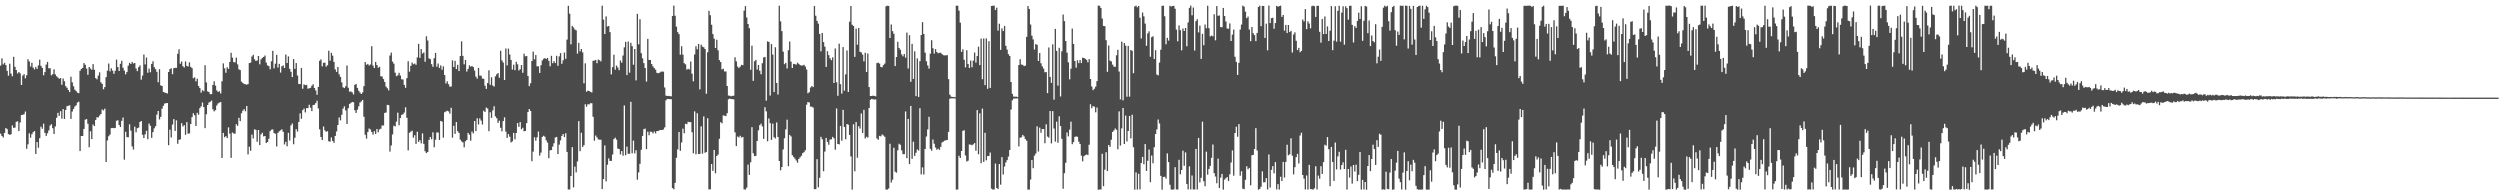 <?xml version="1.0" encoding="UTF-8"?>
<svg xmlns="http://www.w3.org/2000/svg" width="1920" height="150">
  <path d="M0 50.325h1v52.313H0zM1 44.807h1v59.620H1zM2 49.421h1v56.207H2zM3 48.164h1v53.944H3zM4 49.966h1v48.335H4zM5 54.355h1v44.813H5zM6 58.114h1v44.857H6zM7 48.958h1v54.624H7zM8 56.533h1v46.578H8zM9 58.583h1v37.732H9zM10 43.634h1v54.544H10zM11 51.301h1v46.683H11zM12 53.793h1v39.785H12zM13 56.491h1v36.651H13zM14 55.275h1v45.367H14zM15 56.297h1v37.813H15zM16 65.285h1v23.102H16zM17 58.067h1v30.112H17zM18 56.958h1v30.743H18zM19 60.143h1v25.513H19zM20 57.806h1v56.447H20zM21 45.468h1v65.360H21zM22 47.228h1v55.189H22zM23 51.100h1v54.627H23zM24 48.230h1v54.820H24zM25 51.946h1v49.565H25zM26 53.333h1v47.336H26zM27 51.412h1v66.815H27zM28 52.922h1v56.159H28zM29 50.180h1v63.302H29zM30 45.844h1v60.285H30zM31 50.562h1v46.728H31zM32 52.197h1v46.686H32zM33 57.850h1v37.110H33zM34 55.358h1v46.700H34zM35 49.603h1v54.819H35zM36 47.549h1v54.802H36zM37 52.492h1v47.657H37zM38 52.362h1v44.055H38zM39 57.865h1v37.589H39zM40 56.965h1v41.495H40zM41 53.315h1v49.608H41zM42 57.149h1v39.917H42zM43 58.591h1v31.881H43zM44 59.570h1v27.106H44zM45 60.488h1v28.488H45zM46 59.954h1v25.466H46zM47 65.068h1v26.006H47zM48 60.317h1v23.467H48zM49 62.423h1v28.969H49zM50 66.162h1v18.265H50zM51 67.417h1v14.081H51zM52 69.117h1v12.136H52zM53 70.703h1v10.136H53zM54 58.918h1v32.410H54zM55 63.245h1v22.403H55zM56 66.253h1v17.410H56zM57 68.883h1v12.879H57zM58 69.963h1v10.907H58zM59 71.161h1v7.561H59zM60 71.582h1v6.513H60zM61 54.386h1v61.633H61zM62 52.867h1v51.573H62zM63 52.107h1v52.294H63zM64 48.430h1v50.609H64zM65 49.744h1v42.160H65zM66 52.614h1v38.849H66zM67 57.423h1v37.597H67zM68 51.410h1v61.665H68zM69 52.642h1v48.182H69zM70 53.628h1v53.192H70zM71 49.276h1v46.375H71zM72 53.554h1v43.292H72zM73 60.006h1v32.123H73zM74 60.917h1v29.121H74zM75 58.048h1v32.138H75zM76 55.552h1v33.167H76zM77 63.194h1v24.342H77zM78 64.386h1v19.756H78zM79 68.580h1v16.277H79zM80 66.859h1v16.621H80zM81 59.240h1v65.182H81zM82 54.265h1v53.624H82zM83 48.805h1v55.826H83zM84 54.760h1v48.546H84zM85 52.464h1v45.959H85zM86 54.236h1v44.009H86zM87 56.686h1v41.758H87zM88 54.302h1v43.958H88zM89 45.757h1v47.027H89zM90 51.521h1v40.772H90zM91 54.525h1v41.466H91zM92 49.014h1v48.557H92zM93 46.631h1v46.207H93zM94 52.030h1v38.223H94zM95 54.235h1v68.382H95zM96 57.066h1v44.147H96zM97 55.273h1v50.070H97zM98 50.374h1v55.030H98zM99 48.243h1v47.239H99zM100 49.132h1v51.187H100zM101 47.577h1v64.872H101zM102 48.783h1v66.084H102zM103 48.409h1v48.875H103zM104 52.578h1v49.074H104zM105 54.613h1v43.848H105zM106 51.621h1v46.353H106zM107 50.235h1v43.467H107zM108 61.178h1v31.769H108zM109 58.040h1v45.481H109zM110 41.866h1v64.144H110zM111 49.470h1v53.710H111zM112 44.210h1v56.260H112zM113 55.861h1v51.087H113zM114 52.688h1v42.202H114zM115 55.505h1v41.114H115zM116 49.125h1v56.777H116zM117 47.066h1v54.390H117zM118 51.584h1v46.950H118zM119 53.105h1v43.832H119zM120 55.150h1v32.858H120zM121 63.193h1v22.068H121zM122 53.160h1v38.569H122zM123 65.512h1v24.253H123zM124 66.056h1v17.406H124zM125 70.592h1v10.681H125zM126 71.092h1v8.398H126zM127 71.394h1v7.841H127zM128 71.850h1v7.260H128zM129 55.274h1v56.217H129zM130 53.103h1v46.499H130zM131 52.488h1v53.156H131zM132 56.981h1v38.661H132zM133 52.386h1v39.088H133zM134 52.068h1v48.493H134zM135 52.128h1v40.303H135zM136 41.281h1v69.172H136zM137 37.827h1v69.599H137zM138 48.935h1v57.998H138zM139 47.265h1v47.334H139zM140 50.898h1v46.249H140zM141 51.796h1v44.371H141zM142 47.205h1v56.304H142zM143 50.600h1v43.173H143zM144 51.121h1v51.540H144zM145 47.910h1v54.564H145zM146 51.376h1v43.863H146zM147 52.357h1v37.621H147zM148 60.043h1v26.968H148zM149 59.415h1v29.107H149zM150 62.521h1v34.239H150zM151 60.436h1v26.219H151zM152 66.041h1v22.059H152zM153 67.654h1v15.439H153zM154 71.159h1v10.483H154zM155 69.249h1v9.496H155zM156 70.063h1v12.148H156zM157 50.097h1v48.322H157zM158 63.305h1v24.468H158zM159 70.182h1v10.481H159zM160 70.692h1v8.054H160zM161 72.330h1v5.778H161zM162 72.231h1v5.025H162zM163 65.228h1v18.699H163zM164 62.415h1v23.122H164zM165 65.735h1v18.875H165zM166 69.401h1v11.584H166zM167 70.622h1v8.856H167zM168 70.051h1v8.758H168zM169 71.791h1v6.542H169zM170 62.409h1v58.926H170zM171 48.701h1v53.322H171zM172 52.443h1v52.999H172zM173 55.844h1v48.701H173zM174 51.593h1v54.378H174zM175 52.959h1v44.904H175zM176 47.579h1v55.100H176zM177 40.559h1v80.658H177zM178 44.293h1v57.436H178zM179 47.645h1v54.906H179zM180 47.955h1v54.720H180zM181 44.229h1v51.182H181zM182 49.472h1v47.142H182zM183 53.236h1v37.281H183zM184 53.867h1v39.168H184zM185 62.649h1v24.327H185zM186 63.694h1v21.361H186zM187 64.468h1v19.370H187zM188 64.736h1v20.749H188zM189 65.015h1v16.405H189zM190 64.628h1v53.945H190zM191 48.439h1v64.226H191zM192 48.131h1v67.620H192zM193 43.393h1v59.957H193zM194 42.110h1v64.169H194zM195 45.518h1v53.810H195zM196 46.802h1v52.917H196zM197 46.420h1v62.458H197zM198 43.016h1v56.833H198zM199 49.417h1v62.008H199zM200 45.584h1v57.652H200zM201 44.398h1v57.517H201zM202 43.710h1v61.048H202zM203 42.671h1v61.781H203zM204 48.086h1v61.743H204zM205 50.213h1v58.847H205zM206 50.792h1v55.764H206zM207 53.269h1v47.454H207zM208 47.071h1v52.514H208zM209 39.001h1v60.366H209zM210 52.500h1v49.688H210zM211 48.885h1v53.828H211zM212 42.156h1v70.352H212zM213 51.881h1v50.135H213zM214 49.025h1v51.793H214zM215 55.760h1v44.323H215zM216 50.902h1v48.439H216zM217 50.226h1v51.029H217zM218 52.241h1v58.719H218zM219 41.874h1v67.030H219zM220 48.396h1v63.923H220zM221 43.339h1v58.680H221zM222 52.895h1v55.011H222zM223 55.168h1v41.129H223zM224 59.181h1v35.649H224zM225 45.349h1v65.455H225zM226 52.908h1v52.905H226zM227 48.458h1v50.787H227zM228 58.023h1v43.072H228zM229 64.483h1v29.163H229zM230 64.598h1v22.494H230zM231 52.149h1v39.068H231zM232 68.141h1v16.500H232zM233 64.805h1v18.581H233zM234 65.406h1v20.927H234zM235 65.157h1v17.938H235zM236 68.096h1v14.902H236zM237 67.812h1v12.617H237zM238 67.462h1v15.251H238zM239 65.837h1v19.522H239zM240 64.701h1v16.010H240zM241 67.601h1v12.842H241zM242 69.478h1v9.704H242zM243 72.757h1v4.586H243zM244 66.704h1v16.581H244zM245 46.673h1v52.643H245zM246 45.631h1v59.606H246zM247 50.942h1v56.626H247zM248 48.180h1v48.982H248zM249 48.141h1v52.000H249zM250 51.188h1v50.010H250zM251 50.092h1v50.692H251zM252 38.968h1v69.520H252zM253 46.598h1v62.251H253zM254 40.529h1v65.033H254zM255 42.754h1v65.480H255zM256 47.569h1v62.115H256zM257 53.302h1v51.076H257zM258 55.217h1v45.757H258zM259 51.481h1v44.509H259zM260 57.103h1v33.105H260zM261 59.065h1v33.379H261zM262 63.261h1v24.886H262zM263 67.048h1v16.378H263zM264 67.635h1v14.051H264zM265 66.229h1v18.612H265zM266 50.294h1v44.937H266zM267 67.377h1v15.724H267zM268 70.400h1v9.426H268zM269 70.220h1v8.846H269zM270 70.937h1v7.361H270zM271 72.525h1v6.052H271zM272 65.161h1v19.520H272zM273 64.460h1v22.273H273zM274 67.519h1v16.726H274zM275 69.713h1v11.952H275zM276 71.136h1v7.564H276zM277 72.175h1v5.686H277zM278 71.030h1v5.707H278zM279 66.167h1v23.485H279zM280 47.649h1v55.873H280zM281 49.779h1v56.665H281zM282 49.114h1v52.296H282zM283 50.325h1v48.371H283zM284 49.504h1v49.974H284zM285 35.477h1v65.908H285zM286 50.334h1v53.021H286zM287 52.225h1v48.561H287zM288 47.576h1v55.307H288zM289 49.938h1v49.128H289zM290 52.038h1v49.530H290zM291 51.327h1v48.093H291zM292 58.549h1v40.246H292zM293 58.768h1v37.569H293zM294 60.719h1v35.649H294zM295 62.906h1v23.812H295zM296 66.498h1v19.878H296zM297 67.791h1v12.735H297zM298 69.408h1v11.343H298zM299 42.652h1v73.756H299zM300 40.415h1v71.321H300zM301 47.328h1v55.937H301zM302 48.913h1v47.649H302zM303 55.834h1v41.220H303zM304 58.535h1v34.860H304zM305 57.842h1v28.677H305zM306 55.886h1v40.314H306zM307 58.025h1v32.673H307zM308 60.890h1v27.366H308zM309 61.094h1v26.617H309zM310 65.216h1v21.207H310zM311 67.453h1v15.003H311zM312 60.020h1v30.462H312zM313 46.993h1v68.519H313zM314 55.023h1v46.947H314zM315 50.624h1v50.453H315zM316 48.023h1v52.373H316zM317 49.343h1v56.458H317zM318 48.798h1v55.073H318zM319 49.749h1v60.757H319zM320 44.094h1v57.091H320zM321 33.692h1v75.281H321zM322 44.434h1v63.173H322zM323 37.674h1v72.426H323zM324 41.136h1v61.295H324zM325 40.252h1v70.250H325zM326 47.413h1v68.776H326zM327 27.864h1v89.724H327zM328 31.114h1v85.644H328zM329 44.874h1v62.566H329zM330 45.468h1v59.745H330zM331 49.257h1v57.682H331zM332 51.312h1v50.295H332zM333 44.704h1v68.399H333zM334 40.635h1v66.695H334zM335 51.215h1v50.527H335zM336 48.782h1v53.009H336zM337 52.152h1v55.358H337zM338 50.218h1v42.684H338zM339 53.573h1v39.841H339zM340 50.948h1v54.795H340zM341 57.615h1v28.613H341zM342 64.110h1v21.447H342zM343 62.458h1v22.600H343zM344 64.643h1v20.909H344zM345 66.538h1v20.752H345zM346 66.445h1v16.366H346zM347 46.350h1v59.371H347zM348 51.479h1v45.154H348zM349 46.763h1v56.044H349zM350 53.019h1v40.739H350zM351 49.746h1v50.994H351zM352 54.588h1v47.521H352zM353 43.047h1v64.178H353zM354 31.764h1v76.854H354zM355 42.899h1v66.487H355zM356 49.396h1v63.760H356zM357 46.005h1v62.545H357zM358 55.009h1v52.497H358zM359 52.959h1v49.142H359zM360 50.182h1v53.253H360zM361 51.225h1v56.879H361zM362 50.699h1v50.314H362zM363 51.493h1v50.948H363zM364 54.143h1v38.779H364zM365 58.855h1v41.797H365zM366 60.387h1v30.431H366zM367 52.192h1v43.390H367zM368 57.991h1v32.936H368zM369 58.149h1v34.489H369zM370 60.298h1v35.332H370zM371 60.544h1v24.479H371zM372 65.779h1v20.260H372zM373 68.245h1v14.403H373zM374 63.793h1v19.581H374zM375 54.019h1v46.759H375zM376 65.151h1v21.073H376zM377 59.333h1v31.213H377zM378 65.694h1v19.094H378zM379 66.447h1v15.177H379zM380 58.618h1v30.704H380zM381 57.015h1v33.805H381zM382 56.137h1v38.248H382zM383 59.685h1v32.967H383zM384 38.939h1v59.208H384zM385 46.382h1v54.541H385zM386 48.034h1v45.007H386zM387 61.423h1v28.710H387zM388 37.232h1v63.814H388zM389 50.218h1v55.700H389zM390 37.311h1v65.646H390zM391 41.866h1v63.150H391zM392 46.023h1v63.390H392zM393 53.475h1v55.046H393zM394 49.662h1v52.355H394zM395 53.851h1v53.155H395zM396 47.484h1v54.638H396zM397 49.387h1v45.149H397zM398 54.109h1v43.335H398zM399 53.177h1v40.560H399zM400 49.908h1v49.385H400zM401 55.931h1v42.238H401zM402 41.238h1v59.617H402zM403 43.252h1v57.306H403zM404 42.969h1v51.573H404zM405 58.361h1v27.655H405zM406 66.142h1v17.594H406zM407 63.962h1v21.247H407zM408 46.851h1v76.942H408zM409 39.690h1v76.730H409zM410 45.546h1v59.884H410zM411 42.316h1v65.770H411zM412 50.951h1v54.503H412zM413 50.941h1v50.058H413zM414 56.034h1v63.487H414zM415 50.063h1v67.139H415zM416 46.439h1v58.703H416zM417 45.173h1v59.071H417zM418 44.613h1v60.406H418zM419 45.354h1v62.355H419zM420 44.465h1v65.037H420zM421 46.730h1v74.777H421zM422 50.946h1v64.561H422zM423 42.869h1v72.333H423zM424 48.541h1v64.053H424zM425 46.932h1v63.097H425zM426 48.412h1v57.179H426zM427 42.867h1v62.290H427zM428 50.529h1v67.789H428zM429 43.315h1v67.795H429zM430 40.822h1v67.017H430zM431 48.989h1v55.412H431zM432 46.351h1v56.555H432zM433 40.354h1v64.898H433zM434 45.155h1v57.210H434zM435 30.421h1v86.262H435zM436 4.475h1v141.041H436zM437 10.475h1v135.088H437zM438 34.024h1v101.157H438zM439 19.920h1v93.072H439zM440 21.081h1v122.848H440zM441 22.644h1v105.311H441zM442 23.308h1v109.088H442zM443 41.210h1v82.811H443zM444 32.919h1v60.115H444zM445 39.446h1v76.653H445zM446 37.637h1v64.308H446zM447 40.220h1v72.745H447zM448 63.984h1v47.456H448zM449 48.662h1v31.421H449zM450 70.403h1v11.593H450zM451 69.606h1v10.451H451zM452 69.874h1v10.321H452zM453 70.497h1v8.748H453zM454 71.035h1v8.295H454zM455 46.684h1v43.028H455zM456 46.512h1v61.570H456zM457 46.035h1v58.042H457zM458 48.514h1v57.032H458zM459 45.772h1v61.285H459zM460 46.267h1v61.073H460zM461 47.165h1v60.148H461zM462 4.332h1v140.874H462zM463 15.037h1v122.463H463zM464 26.125h1v85.544H464zM465 12.594h1v126.667H465zM466 20.365h1v106.149H466zM467 19.912h1v101.725H467zM468 24.662h1v98.959H468zM469 57.144h1v66.415H469zM470 51.558h1v67.122H470zM471 42.038h1v64.755H471zM472 53.510h1v52.203H472zM473 50.352h1v56.891H473zM474 51.824h1v62.285H474zM475 53.891h1v60.596H475zM476 46.506h1v72.084H476zM477 48.188h1v67.843H477zM478 42.626h1v76.977H478zM479 36.339h1v44.650H479zM480 32.145h1v87.042H480zM481 57.670h1v54.895H481zM482 31.898h1v86.237H482zM483 55.822h1v62.236H483zM484 32.877h1v45.363H484zM485 35.440h1v82.315H485zM486 49.737h1v58.231H486zM487 37.646h1v80.160H487zM488 61.746h1v53.600H488zM489 10.666h1v127.303H489zM490 34.045h1v98.338H490zM491 14.780h1v111.011H491zM492 40.860h1v74.174H492zM493 44.824h1v59.577H493zM494 48.474h1v50.764H494zM495 52.222h1v46.538H495zM496 62.650h1v51.888H496zM497 29.869h1v71.232H497zM498 46.047h1v57.784H498zM499 46.058h1v55.047H499zM500 49.176h1v52.084H500zM501 51.016h1v51.432H501zM502 52.301h1v48.654H502zM503 53.499h1v48.942H503zM504 55.905h1v44.696H504zM505 56.222h1v44.413H505zM506 55.893h1v44.127H506zM507 55.085h1v44.754H507zM508 54.924h1v44.978H508zM509 55.031h1v44.377H509zM510 67.167h1v30.691H510zM511 73.439h1v3.625H511zM512 73.727h1v2.246H512zM513 73.625h1v2.431H513zM514 73.823h1v2.327H514zM515 73.999h1v2.171H515zM516 12.263h1v132.191H516zM517 4.313h1v141.103H517zM518 12.081h1v128.378H518zM519 20.447h1v100.765H519zM520 24.685h1v90.057H520zM521 26.220h1v75.145H521zM522 41.989h1v73.846H522zM523 35.549h1v73.879H523zM524 41.986h1v56.835H524zM525 48.545h1v53.819H525zM526 49.384h1v45.719H526zM527 53.450h1v41.951H527zM528 52.864h1v40.655H528zM529 53.374h1v40.408H529zM530 47.253h1v46.549H530zM531 56.589h1v44.987H531zM532 62.488h1v55.245H532zM533 41.829h1v43.710H533zM534 35.486h1v83.007H534zM535 37.821h1v49.186H535zM536 33.789h1v84.512H536zM537 68.656h1v49.503H537zM538 34.324h1v62.709H538zM539 35.798h1v82.217H539zM540 36.318h1v53.077H540zM541 37.657h1v79.669H541zM542 71.964h1v44.702H542zM543 40.146h1v50.685H543zM544 8.305h1v137.173H544zM545 11.669h1v133.713H545zM546 18.978h1v107.024H546zM547 26.180h1v105.058H547zM548 29.686h1v85.513H548zM549 36.889h1v96.168H549zM550 30.531h1v89.252H550zM551 38.679h1v80.026H551zM552 46.199h1v60.384H552zM553 47.646h1v46.180H553zM554 53.280h1v41.455H554zM555 52.779h1v35.864H555zM556 54.881h1v33.982H556zM557 54.903h1v34.290H557zM558 66.025h1v20.927H558zM559 73.382h1v2.865H559zM560 73.534h1v2.184H560zM561 73.997h1v2.026H561zM562 73.626h1v2.584H562zM563 73.505h1v2.803H563zM564 43.961h1v57.651H564zM565 47.130h1v65.110H565zM566 51.121h1v53.738H566zM567 52.259h1v53.307H567zM568 51.162h1v53.084H568zM569 49.748h1v55.901H569zM570 50.056h1v55.126H570zM571 8.181h1v137.151H571zM572 4.658h1v140.944H572zM573 13.403h1v130.693H573zM574 18.426h1v107.977H574zM575 21.660h1v112.648H575zM576 53.532h1v71.123H576zM577 35.094h1v62.612H577zM578 62.103h1v55.593H578zM579 47.041h1v72.850H579zM580 45.973h1v73.744H580zM581 53.379h1v54.889H581zM582 49.932h1v50.141H582zM583 54.322h1v41.838H583zM584 57.046h1v37.916H584zM585 48.560h1v48.495H585zM586 44.146h1v62.481H586zM587 43.735h1v38.608H587zM588 77.286h1v8.200H588zM589 31.719h1v76.827H589zM590 32.210h1v58.757H590zM591 73.387h1v21.256H591zM592 33.834h1v73.560H592zM593 41.929h1v53.019H593zM594 70.712h1v34.670H594zM595 36.301h1v70.055H595zM596 63.709h1v30.346H596zM597 72.581h1v32.629H597zM598 4.422h1v119.250H598zM599 16.417h1v114.389H599zM600 23.909h1v104.333H600zM601 39.685h1v75.113H601zM602 49.305h1v56.893H602zM603 48.258h1v51.117H603zM604 52.589h1v39.303H604zM605 38.603h1v89.021H605zM606 31.886h1v71.725H606zM607 47.299h1v57.466H607zM608 52.215h1v66.940H608zM609 49.051h1v71.440H609zM610 49.233h1v72.556H610zM611 49.669h1v73.566H611zM612 48.119h1v76.881H612zM613 49.033h1v73.007H613zM614 50.024h1v70.829H614zM615 50.328h1v69.286H615zM616 50.252h1v67.352H616zM617 49.760h1v67.119H617zM618 51.104h1v64.283H618zM619 53.359h1v27.020H619zM620 71.631h1v6.721H620zM621 70.808h1v7.940H621zM622 67.199h1v14.649H622zM623 66.053h1v15.902H623zM624 66.924h1v15.720H624zM625 4.593h1v140.734H625zM626 12.100h1v133.144H626zM627 16.096h1v106.164H627zM628 18.170h1v125.691H628zM629 26.052h1v110.562H629zM630 39.413h1v65.649H630zM631 25.299h1v81.680H631zM632 32.374h1v99.100H632zM633 35.852h1v80.569H633zM634 51.397h1v54.521H634zM635 39.395h1v69.626H635zM636 42.321h1v68.858H636zM637 44.805h1v62.418H637zM638 46.247h1v60.738H638zM639 44.013h1v61.121H639zM640 63.750h1v42.499H640zM641 37.205h1v77.771H641zM642 63.203h1v20.097H642zM643 73.587h1v37.014H643zM644 33.527h1v77.388H644zM645 64.676h1v32.018H645zM646 71.909h1v36.140H646zM647 36.148h1v48.208H647zM648 69.643h1v27.912H648zM649 57.144h1v49.786H649zM650 38.753h1v56.492H650zM651 70.587h1v25.230H651zM652 16.664h1v86.958H652zM653 4.638h1v115.473H653zM654 19.007h1v126.627H654zM655 19.980h1v75.497H655zM656 43.678h1v87.896H656zM657 21.951h1v71.818H657zM658 34.315h1v86.848H658zM659 21.499h1v75.481H659zM660 39.789h1v58.943H660zM661 40.314h1v46.814H661zM662 41.991h1v60.124H662zM663 47.152h1v37.162H663zM664 40.502h1v65.826H664zM665 55.223h1v49.764H665zM666 41.070h1v64.587H666zM667 66.850h1v16.135H667zM668 73.785h1v2.855H668zM669 73.704h1v2.226H669zM670 73.441h1v2.817H670zM671 73.670h1v2.755H671zM672 73.976h1v2.352H672zM673 48.476h1v57.833H673zM674 48.081h1v59.302H674zM675 48.854h1v55.479H675zM676 51.428h1v53.299H676zM677 51.662h1v51.596H677zM678 49.971h1v54.049H678zM679 48.838h1v56.213H679zM680 4.830h1v140.801H680zM681 4.383h1v141.189H681zM682 4.549h1v140.251H682zM683 29.183h1v81.262H683zM684 18.778h1v121.401H684zM685 23.887h1v114.173H685zM686 25.894h1v87.558H686zM687 50.729h1v81.130H687zM688 43.752h1v88.852H688zM689 32.100h1v83.347H689zM690 36.832h1v73.580H690zM691 38.253h1v72.934H691zM692 41.774h1v73.680H692zM693 43.285h1v75.110H693zM694 41.499h1v76.916H694zM695 44.264h1v41.338H695zM696 25.041h1v96.439H696zM697 52.639h1v38.724H697zM698 27.038h1v98.996H698zM699 62.819h1v18.522H699zM700 33.678h1v88.290H700zM701 60.599h1v48.218H701zM702 39.412h1v80.358H702zM703 73.831h1v43.488H703zM704 44.855h1v69.955H704zM705 74.437h1v41.178H705zM706 46.985h1v36.097H706zM707 26.869h1v107.091H707zM708 16.995h1v111.546H708zM709 26.130h1v107.906H709zM710 40.395h1v74.031H710zM711 47.067h1v57.811H711zM712 50.294h1v49.090H712zM713 52.667h1v37.018H713zM714 41.198h1v73.153H714zM715 30.888h1v84.820H715zM716 37.048h1v70.115H716zM717 41.174h1v69.189H717zM718 37.711h1v75.592H718zM719 39.911h1v75.107H719zM720 40.981h1v73.204H720zM721 40.528h1v74.536H721zM722 40.514h1v72.257H722zM723 41.579h1v67.821H723zM724 42.401h1v66.329H724zM725 42.534h1v65.474H725zM726 42.485h1v65.220H726zM727 42.338h1v65.156H727zM728 60.751h1v40.514H728zM729 72.699h1v3.122H729zM730 74.248h1v1.284H730zM731 74.456h1v1.044H731zM732 74.453h1v1.086H732zM733 74.691h1v1.000H733zM734 4.365h1v141.240H734zM735 4.425h1v141.113H735zM736 8.167h1v111.478H736zM737 17.419h1v103.926H737zM738 39.846h1v76.105H738zM739 37.900h1v62.613H739zM740 45.899h1v54.115H740zM741 51.751h1v67.662H741zM742 38.531h1v85.551H742zM743 49.136h1v74.249H743zM744 52.164h1v58.773H744zM745 46.510h1v64.607H745zM746 51.647h1v59.949H746zM747 46.617h1v64.252H747zM748 40.357h1v69.519H748zM749 48.097h1v67.663H749zM750 43.068h1v41.449H750zM751 35.824h1v82.657H751zM752 50.005h1v37.066H752zM753 29.633h1v95.710H753zM754 60.832h1v22.576H754zM755 29.526h1v94.851H755zM756 65.401h1v36.601H756zM757 29.466h1v93.691H757zM758 68.194h1v51.662H758zM759 31.644h1v88.117H759zM760 67.541h1v49.580H760zM761 4.618h1v140.282H761zM762 4.416h1v141.220H762zM763 4.348h1v141.161H763zM764 7.706h1v117.906H764zM765 5.909h1v138.407H765zM766 23.488h1v121.694H766zM767 18.240h1v107.780H767zM768 38.340h1v103.486H768zM769 21.830h1v98.824H769zM770 23.855h1v110.188H770zM771 19.941h1v107.978H771zM772 35.157h1v89.635H772zM773 38.132h1v84.852H773zM774 41.640h1v78.638H774zM775 43.008h1v72.209H775zM776 62.999h1v21.133H776zM777 72.097h1v4.979H777zM778 74.155h1v1.626H778zM779 74.282h1v1.326H779zM780 74.180h1v1.432H780zM781 74.552h1v1.030H781zM782 49.993h1v62.453H782zM783 45.468h1v60.317H783zM784 49.575h1v55.864H784zM785 49.811h1v53.745H785zM786 50.787h1v53.972H786zM787 50.384h1v56.452H787zM788 28.293h1v79.802H788zM789 4.671h1v140.936H789zM790 6.879h1v138.759H790zM791 18.840h1v119.100H791zM792 27.401h1v95.503H792zM793 30.275h1v98.900H793zM794 38.015h1v81.536H794zM795 33.833h1v84.068H795zM796 34.435h1v62.612H796zM797 46.800h1v69.555H797zM798 40.757h1v57.255H798zM799 48.599h1v53.341H799zM800 50.975h1v48.132H800zM801 52.696h1v46.409H801zM802 55.524h1v54.479H802zM803 55.322h1v40.179H803zM804 71.539h1v33.326H804zM805 36.433h1v69.301H805zM806 59.082h1v26.190H806zM807 63.633h1v46.482H807zM808 34.035h1v51.310H808zM809 76.538h1v22.193H809zM810 22.160h1v86.576H810zM811 39.076h1v54.340H811zM812 65.718h1v43.894H812zM813 36.722h1v52.616H813zM814 74.069h1v22.713H814zM815 39.420h1v67.186H815zM816 11.165h1v133.804H816zM817 16.248h1v116.784H817zM818 31.518h1v93.499H818zM819 40.473h1v61.242H819zM820 47.851h1v56.899H820zM821 60.939h1v38.650H821zM822 52.751h1v40.691H822zM823 21.945h1v88.788H823zM824 33.727h1v75.416H824zM825 46.865h1v58.238H825zM826 51.953h1v52.808H826zM827 46.268h1v58.807H827zM828 48.489h1v60.318H828zM829 46.078h1v64.497H829zM830 48.426h1v71.110H830zM831 44.286h1v79.599H831zM832 44.562h1v75.412H832zM833 45.157h1v74.028H833zM834 45.963h1v72.686H834zM835 47.859h1v71.213H835zM836 45.361h1v65.782H836zM837 60.691h1v19.402H837zM838 66.442h1v16.728H838zM839 69.205h1v12.302H839zM840 68.162h1v13.812H840zM841 66.514h1v19.759H841zM842 62.302h1v20.278H842zM843 4.317h1v141.396H843zM844 4.449h1v141.080H844zM845 6.083h1v139.486H845zM846 14.194h1v103.904H846zM847 19.940h1v123.037H847zM848 20.077h1v110.220H848zM849 30.882h1v85.997H849zM850 55.123h1v76.244H850zM851 34.935h1v76.400H851zM852 46.607h1v66.197H852zM853 47.141h1v60.170H853zM854 49.631h1v51.717H854zM855 51.133h1v49.089H855zM856 51.343h1v47.301H856zM857 42.453h1v57.242H857zM858 38.256h1v76.376H858zM859 54.921h1v30.621H859zM860 76.355h1v35.409H860zM861 32.026h1v66.594H861zM862 77.048h1v5.870H862zM863 33.035h1v77.544H863zM864 35.077h1v53.712H864zM865 74.274h1v34.390H865zM866 35.271h1v65.319H866zM867 74.260h1v14.826H867zM868 38.392h1v67.853H868zM869 39.061h1v49.038H869zM870 56.195h1v56.867H870zM871 4.961h1v140.685H871zM872 4.360h1v128.032H872zM873 5.619h1v139.956H873zM874 4.588h1v128.902H874zM875 13.591h1v131.846H875zM876 29.555h1v95.689H876zM877 9.622h1v110.853H877zM878 12.529h1v113.640H878zM879 18.148h1v92.499H879zM880 35.173h1v96.108H880zM881 25.626h1v97.831H881zM882 24.054h1v90.765H882zM883 43.589h1v96.305H883zM884 28.582h1v90.846H884zM885 27.844h1v97.528H885zM886 45.278h1v67.770H886zM887 38.547h1v64.374H887zM888 57.291h1v42.080H888zM889 57.861h1v33.936H889zM890 48.068h1v46.733H890zM891 38.219h1v96.856H891zM892 4.515h1v141.138H892zM893 4.365h1v131.585H893zM894 12.512h1v123.231H894zM895 34.006h1v103.137H895zM896 29.006h1v88.791H896zM897 31.162h1v93.297H897zM898 4.471h1v137.407H898zM899 5.009h1v140.575H899zM900 4.585h1v141.059H900zM901 4.512h1v140.937H901zM902 6.721h1v121.672H902zM903 22.756h1v122.688H903zM904 31.761h1v113.836H904zM905 19.562h1v103.186H905zM906 23.168h1v110.740H906zM907 38.648h1v91.909H907zM908 21.887h1v93.845H908zM909 23.828h1v103.499H909zM910 21.506h1v95.539H910zM911 35.551h1v105.733H911zM912 17.278h1v128.208H912zM913 6.019h1v121.800H913zM914 4.295h1v141.238H914zM915 11.766h1v123.013H915zM916 5.777h1v139.716H916zM917 38.817h1v106.670H917zM918 16.225h1v98.162H918zM919 14.735h1v130.818H919zM920 24.882h1v81.054H920zM921 19.666h1v120.438H921zM922 45.274h1v91.270H922zM923 25.955h1v67.498H923zM924 34.728h1v104.463H924zM925 18.825h1v124.232H925zM926 21.711h1v94.748H926zM927 4.405h1v129.751H927zM928 21.643h1v108.089H928zM929 27.960h1v99.425H929zM930 27.300h1v93.954H930zM931 27.918h1v83.104H931zM932 10.941h1v122.019H932zM933 30.957h1v104.642H933zM934 4.634h1v136.108H934zM935 12.117h1v109.677H935zM936 11.902h1v132.509H936zM937 20.785h1v115.592H937zM938 20.954h1v112.603H938zM939 6.079h1v139.604H939zM940 12.311h1v125.627H940zM941 16.485h1v120.391H941zM942 21.857h1v114.110H942zM943 22.114h1v116.926H943zM944 17.968h1v115.850H944zM945 31.469h1v93.370H945zM946 26.573h1v88.908H946zM947 22.728h1v112.192H947zM948 43.572h1v58.557H948zM949 47.496h1v49.814H949zM950 57.537h1v47.496H950zM951 48.243h1v47.077H951zM952 22.684h1v112.277H952zM953 18.894h1v112.631H953zM954 4.347h1v140.548H954zM955 5.105h1v140.181H955zM956 8.966h1v129.126H956zM957 13.956h1v113.746H957zM958 12.729h1v117.295H958zM959 22.670h1v106.238H959zM960 31.650h1v110.647H960zM961 20.749h1v98.479H961zM962 25.533h1v93.463H962zM963 27.005h1v87.433H963zM964 31.590h1v66.827H964zM965 25.299h1v90.295H965zM966 5.323h1v140.329H966zM967 4.328h1v140.749H967zM968 20.064h1v123.343H968zM969 4.497h1v127.138H969zM970 4.596h1v135.441H970zM971 29.127h1v110.803H971zM972 18.185h1v118.604H972zM973 38.674h1v106.826H973zM974 4.327h1v114.283H974zM975 17.707h1v126.304H975zM976 13.914h1v116.536H976zM977 13.625h1v113.960H977zM978 22.057h1v111.067H978zM979 17.702h1v106.808H979zM980 4.508h1v140.971H980zM981 5.176h1v136.255H981zM982 4.716h1v140.836H982zM983 4.378h1v131.340H983zM984 12.991h1v126.045H984zM985 11.518h1v112.795H985zM986 23.556h1v112.763H986zM987 19.161h1v105.195H987zM988 25.412h1v85.761H988zM989 19.204h1v100.081H989zM990 24.646h1v93.816H990zM991 23.656h1v82.600H991zM992 40.362h1v79.176H992zM993 26.543h1v107.376H993zM994 24.848h1v103.545H994zM995 31.336h1v89.362H995zM996 38.463h1v79.691H996zM997 36.749h1v88.814H997zM998 40.127h1v63.940H998zM999 39.088h1v62.839H999zM1000 14.980h1v119.441H1000zM1001 16.454h1v120.705H1001zM1002 7.005h1v138.512H1002zM1003 22.355h1v112.386H1003zM1004 16.342h1v129.230H1004zM1005 18.088h1v108.550H1005zM1006 21.753h1v123.420H1006zM1007 4.751h1v140.580H1007zM1008 4.320h1v141.364H1008zM1009 4.744h1v139.875H1009zM1010 13.021h1v114.672H1010zM1011 4.529h1v141.005H1011zM1012 4.398h1v130.441H1012zM1013 24.413h1v112.800H1013zM1014 32.773h1v94.855H1014zM1015 14.520h1v119.050H1015zM1016 26.208h1v98.247H1016zM1017 12.658h1v98.500H1017zM1018 26.062h1v85.827H1018zM1019 20.263h1v85.002H1019zM1020 31.489h1v83.113H1020zM1021 23.547h1v119.470H1021zM1022 4.669h1v108.196H1022zM1023 38.543h1v85.802H1023zM1024 31.258h1v107.631H1024zM1025 4.827h1v104.659H1025zM1026 31.987h1v98.135H1026zM1027 8.289h1v111.811H1027zM1028 4.458h1v112.104H1028zM1029 31.986h1v98.218H1029zM1030 9.662h1v117.100H1030zM1031 4.822h1v119.842H1031zM1032 34.289h1v95.518H1032zM1033 4.880h1v110.157H1033zM1034 6.232h1v139.379H1034zM1035 15.082h1v114.731H1035zM1036 4.430h1v131.906H1036zM1037 4.419h1v123.501H1037zM1038 19.105h1v121.964H1038zM1039 32.614h1v94.102H1039zM1040 20.074h1v111.663H1040zM1041 21.490h1v104.958H1041zM1042 16.035h1v123.072H1042zM1043 9.742h1v124.501H1043zM1044 14.541h1v102.243H1044zM1045 4.837h1v140.785H1045zM1046 31.333h1v106.826H1046zM1047 15.921h1v129.595H1047zM1048 4.542h1v135.211H1048zM1049 5.066h1v140.650H1049zM1050 25.477h1v102.007H1050zM1051 15.754h1v103.313H1051zM1052 35.403h1v96.019H1052zM1053 27.220h1v94.915H1053zM1054 31.505h1v79.590H1054zM1055 32.489h1v81.991H1055zM1056 18.584h1v108.087H1056zM1057 48.627h1v59.023H1057zM1058 43.587h1v69.265H1058zM1059 38.046h1v64.671H1059zM1060 46.671h1v56.787H1060zM1061 20.626h1v125.042H1061zM1062 5.879h1v139.465H1062zM1063 4.332h1v141.385H1063zM1064 5.148h1v126.699H1064zM1065 4.452h1v140.649H1065zM1066 16.291h1v129.085H1066zM1067 23.517h1v109.046H1067zM1068 9.364h1v112.774H1068zM1069 5.397h1v140.320H1069zM1070 4.456h1v141.022H1070zM1071 23.189h1v107.908H1071zM1072 35.049h1v89.866H1072zM1073 24.237h1v91.703H1073zM1074 26.779h1v110.417H1074zM1075 4.322h1v135.590H1075zM1076 4.488h1v141.081H1076zM1077 4.408h1v128.148H1077zM1078 30.247h1v86.779H1078zM1079 4.304h1v141.347H1079zM1080 4.466h1v126.813H1080zM1081 37.281h1v86.518H1081zM1082 4.494h1v133.985H1082zM1083 6.793h1v119.661H1083zM1084 34.229h1v97.307H1084zM1085 4.509h1v118.272H1085zM1086 30.380h1v94.537H1086zM1087 42.238h1v100.500H1087zM1088 5.385h1v139.907H1088zM1089 4.684h1v140.966H1089zM1090 4.359h1v141.260H1090zM1091 21.268h1v124.377H1091zM1092 4.422h1v141.120H1092zM1093 14.487h1v120.027H1093zM1094 7.143h1v120.433H1094zM1095 4.381h1v141.233H1095zM1096 5.405h1v140.281H1096zM1097 9.704h1v135.934H1097zM1098 30.718h1v100.069H1098zM1099 24.031h1v115.501H1099zM1100 35.344h1v81.802H1100zM1101 19.857h1v94.876H1101zM1102 28.664h1v95.114H1102zM1103 31.560h1v87.553H1103zM1104 45.470h1v72.493H1104zM1105 48.785h1v52.203H1105zM1106 53.746h1v38.958H1106zM1107 55.477h1v43.525H1107zM1108 40.020h1v53.506H1108zM1109 34.104h1v79.781H1109zM1110 25.759h1v100.885H1110zM1111 17.146h1v111.422H1111zM1112 20.381h1v93.091H1112zM1113 21.438h1v107.363H1113zM1114 17.402h1v95.857H1114zM1115 34.561h1v97.812H1115zM1116 4.767h1v137.528H1116zM1117 4.358h1v141.265H1117zM1118 4.311h1v141.358H1118zM1119 4.496h1v137.103H1119zM1120 13.606h1v82.943H1120zM1121 7.611h1v136.428H1121zM1122 41.054h1v88.684H1122zM1123 31.150h1v87.923H1123zM1124 35.348h1v78.735H1124zM1125 32.328h1v86.630H1125zM1126 27.597h1v80.457H1126zM1127 40.741h1v67.816H1127zM1128 30.382h1v86.447H1128zM1129 23.970h1v91.175H1129zM1130 16.666h1v111.872H1130zM1131 10.058h1v119.563H1131zM1132 29.920h1v106.347H1132zM1133 23.690h1v111.526H1133zM1134 43.995h1v88.530H1134zM1135 22.783h1v103.513H1135zM1136 44.064h1v85.076H1136zM1137 20.785h1v94.211H1137zM1138 32.329h1v92.464H1138zM1139 25.465h1v73.740H1139zM1140 28.498h1v101.298H1140zM1141 35.651h1v62.023H1141zM1142 24.009h1v97.459H1142zM1143 7.290h1v137.822H1143zM1144 18.681h1v117.527H1144zM1145 16.684h1v113.695H1145zM1146 23.820h1v108.825H1146zM1147 36.511h1v89.447H1147zM1148 43.262h1v67.519H1148zM1149 50.001h1v67.498H1149zM1150 19.950h1v111.203H1150zM1151 14.468h1v101.026H1151zM1152 24.425h1v107.373H1152zM1153 21.374h1v99.948H1153zM1154 39.944h1v83.103H1154zM1155 31.317h1v98.110H1155zM1156 17.343h1v105.389H1156zM1157 6.541h1v134.864H1157zM1158 10.213h1v126.277H1158zM1159 24.694h1v105.031H1159zM1160 21.549h1v111.879H1160zM1161 29.084h1v79.395H1161zM1162 30.971h1v91.947H1162zM1163 47.126h1v72.550H1163zM1164 29.790h1v88.733H1164zM1165 21.214h1v99.957H1165zM1166 59.986h1v31.848H1166zM1167 58.300h1v25.388H1167zM1168 62.686h1v27.224H1168zM1169 64.363h1v20.071H1169zM1170 4.517h1v141.048H1170zM1171 4.427h1v141.105H1171zM1172 4.510h1v140.637H1172zM1173 4.318h1v136.012H1173zM1174 4.366h1v141.144H1174zM1175 4.413h1v141.239H1175zM1176 5.359h1v140.140H1176zM1177 4.558h1v131.279H1177zM1178 18.642h1v110.606H1178zM1179 43.524h1v76.536H1179zM1180 29.915h1v92.597H1180zM1181 45.586h1v75.314H1181zM1182 19.774h1v112.651H1182zM1183 15.938h1v105.821H1183zM1184 5.216h1v137.319H1184zM1185 4.384h1v141.302H1185zM1186 20.415h1v106.273H1186zM1187 18.404h1v127.116H1187zM1188 25.763h1v103.875H1188zM1189 18.264h1v124.828H1189zM1190 46.713h1v82.966H1190zM1191 20.842h1v99.689H1191zM1192 38.711h1v95.152H1192zM1193 15.541h1v101.351H1193zM1194 41.683h1v91.380H1194zM1195 20.280h1v89.107H1195zM1196 29.253h1v90.468H1196zM1197 4.496h1v141.085H1197zM1198 4.439h1v140.601H1198zM1199 4.466h1v141.073H1199zM1200 4.411h1v141.131H1200zM1201 12.429h1v133.130H1201zM1202 9.944h1v135.667H1202zM1203 5.427h1v140.141H1203zM1204 8.312h1v137.168H1204zM1205 14.391h1v131.209H1205zM1206 15.938h1v125.628H1206zM1207 20.778h1v119.626H1207zM1208 34.451h1v102.387H1208zM1209 21.695h1v101.929H1209zM1210 25.739h1v97.240H1210zM1211 37.669h1v85.708H1211zM1212 36.931h1v79.743H1212zM1213 52.002h1v54.970H1213zM1214 51.593h1v42.598H1214zM1215 60.951h1v27.806H1215zM1216 63.259h1v20.145H1216zM1217 57.255h1v69.771H1217zM1218 25.151h1v98.249H1218zM1219 31.006h1v86.667H1219zM1220 28.867h1v93.061H1220zM1221 40.066h1v68.515H1221zM1222 42.681h1v76.203H1222zM1223 38.007h1v71.495H1223zM1224 20.174h1v125.131H1224zM1225 4.706h1v140.818H1225zM1226 4.414h1v141.096H1226zM1227 10.412h1v135.146H1227zM1228 12.602h1v133.121H1228zM1229 5.295h1v121.274H1229zM1230 17.371h1v110.614H1230zM1231 21.501h1v97.678H1231zM1232 31.098h1v90.816H1232zM1233 30.241h1v85.859H1233zM1234 41.748h1v86.057H1234zM1235 35.891h1v83.328H1235zM1236 41.184h1v66.481H1236zM1237 41.960h1v70.648H1237zM1238 15.530h1v111.204H1238zM1239 31.973h1v96.361H1239zM1240 20.381h1v117.265H1240zM1241 18.147h1v89.054H1241zM1242 42.351h1v87.152H1242zM1243 19.799h1v103.877H1243zM1244 62.316h1v40.229H1244zM1245 26.096h1v104.777H1245zM1246 14.077h1v124.781H1246zM1247 47.655h1v80.402H1247zM1248 18.650h1v110.456H1248zM1249 60.521h1v45.187H1249zM1250 33.343h1v79.804H1250zM1251 29.876h1v69.846H1251zM1252 16.814h1v118.815H1252zM1253 16.276h1v116.483H1253zM1254 26.852h1v104.695H1254zM1255 26.483h1v94.999H1255zM1256 34.487h1v79.454H1256zM1257 44.256h1v68.066H1257zM1258 30.182h1v101.594H1258zM1259 22.006h1v108.382H1259zM1260 21.635h1v99.549H1260zM1261 24.558h1v108.923H1261zM1262 7.340h1v131.614H1262zM1263 27.579h1v93.832H1263zM1264 27.014h1v100.697H1264zM1265 9.803h1v126.683H1265zM1266 4.554h1v141.122H1266zM1267 15.563h1v109.905H1267zM1268 30.313h1v87.693H1268zM1269 32.560h1v82.829H1269zM1270 38.907h1v83.020H1270zM1271 43.918h1v68.733H1271zM1272 51.026h1v41.576H1272zM1273 28.032h1v108.162H1273zM1274 42.081h1v74.377H1274zM1275 61.294h1v29.381H1275zM1276 63.662h1v22.432H1276zM1277 59.404h1v26.820H1277zM1278 53.828h1v33.753H1278zM1279 4.355h1v141.320H1279zM1280 4.479h1v140.962H1280zM1281 4.316h1v140.764H1281zM1282 4.295h1v141.089H1282zM1283 4.773h1v120.235H1283zM1284 12.715h1v132.521H1284zM1285 9.592h1v127.467H1285zM1286 9.611h1v130.798H1286zM1287 5.724h1v139.853H1287zM1288 25.555h1v118.746H1288zM1289 24.026h1v110.228H1289zM1290 36.110h1v101.465H1290zM1291 33.382h1v105.728H1291zM1292 23.220h1v120.152H1292zM1293 4.654h1v140.898H1293zM1294 5.656h1v140.052H1294zM1295 13.050h1v107.094H1295zM1296 39.134h1v105.886H1296zM1297 18.273h1v102.381H1297zM1298 42.745h1v79.197H1298zM1299 23.253h1v116.631H1299zM1300 20.817h1v90.773H1300zM1301 53.691h1v75.468H1301zM1302 22.434h1v94.481H1302zM1303 49.669h1v72.087H1303zM1304 19.371h1v111.349H1304zM1305 18.853h1v96.594H1305zM1306 4.418h1v141.107H1306zM1307 4.350h1v136.822H1307zM1308 16.065h1v129.244H1308zM1309 4.369h1v131.063H1309zM1310 13.522h1v119.000H1310zM1311 21.899h1v110.977H1311zM1312 18.731h1v103.281H1312zM1313 20.207h1v93.139H1313zM1314 21.576h1v114.253H1314zM1315 18.138h1v112.356H1315zM1316 22.987h1v101.208H1316zM1317 39.722h1v98.027H1317zM1318 28.254h1v84.681H1318zM1319 34.068h1v83.686H1319zM1320 39.128h1v80.796H1320zM1321 45.205h1v63.714H1321zM1322 55.369h1v44.815H1322zM1323 44.502h1v54.821H1323zM1324 52.017h1v43.361H1324zM1325 56.638h1v31.742H1325zM1326 48.790h1v86.089H1326zM1327 5.154h1v140.217H1327zM1328 4.957h1v138.483H1328zM1329 4.621h1v132.671H1329zM1330 4.402h1v122.786H1330zM1331 19.795h1v103.796H1331zM1332 17.179h1v96.833H1332zM1333 4.598h1v140.290H1333zM1334 5.321h1v140.392H1334zM1335 4.894h1v132.675H1335zM1336 13.801h1v131.854H1336zM1337 6.536h1v133.437H1337zM1338 12.613h1v123.870H1338zM1339 14.410h1v113.509H1339zM1340 23.004h1v106.265H1340zM1341 35.053h1v88.883H1341zM1342 23.206h1v102.006H1342zM1343 33.709h1v96.717H1343zM1344 33.920h1v88.630H1344zM1345 38.115h1v72.552H1345zM1346 43.920h1v63.337H1346zM1347 20.815h1v93.594H1347zM1348 26.362h1v107.486H1348zM1349 18.892h1v84.945H1349zM1350 19.805h1v115.253H1350zM1351 32.028h1v97.760H1351zM1352 20.993h1v101.762H1352zM1353 20.857h1v105.245H1353zM1354 19.334h1v87.573H1354zM1355 4.408h1v141.093H1355zM1356 36.731h1v94.975H1356zM1357 14.740h1v119.819H1357zM1358 20.506h1v107.434H1358zM1359 20.457h1v77.982H1359zM1360 27.776h1v97.303H1360zM1361 5.694h1v139.746H1361zM1362 13.441h1v127.567H1362zM1363 18.082h1v121.044H1363zM1364 20.063h1v103.787H1364zM1365 30.371h1v84.808H1365zM1366 39.487h1v75.815H1366zM1367 32.511h1v90.021H1367zM1368 14.813h1v130.328H1368zM1369 7.376h1v119.749H1369zM1370 12.788h1v132.771H1370zM1371 35.430h1v106.487H1371zM1372 23.297h1v122.262H1372zM1373 28.083h1v116.738H1373zM1374 5.516h1v139.953H1374zM1375 4.710h1v140.574H1375zM1376 12.770h1v126.692H1376zM1377 20.304h1v115.714H1377zM1378 24.678h1v95.437H1378zM1379 24.436h1v93.339H1379zM1380 39.822h1v79.592H1380zM1381 57.681h1v49.218H1381zM1382 59.205h1v37.026H1382zM1383 52.416h1v45.842H1383zM1384 53.277h1v46.647H1384zM1385 56.038h1v37.225H1385zM1386 54.839h1v44.113H1386zM1387 52.427h1v60.380H1387zM1388 4.302h1v141.318H1388zM1389 4.384h1v140.972H1389zM1390 4.441h1v141.194H1390zM1391 5.259h1v134.832H1391zM1392 4.841h1v140.689H1392zM1393 12.405h1v116.357H1393zM1394 19.927h1v109.710H1394zM1395 22.256h1v95.238H1395zM1396 20.964h1v94.251H1396zM1397 37.080h1v69.959H1397zM1398 34.713h1v74.688H1398zM1399 27.855h1v71.822H1399zM1400 29.602h1v78.185H1400zM1401 20.363h1v99.158H1401zM1402 16.346h1v126.811H1402zM1403 6.347h1v119.183H1403zM1404 4.781h1v135.199H1404zM1405 4.400h1v126.083H1405zM1406 4.426h1v139.198H1406zM1407 26.276h1v119.319H1407zM1408 4.442h1v118.393H1408zM1409 4.639h1v140.896H1409zM1410 21.104h1v104.942H1410zM1411 17.166h1v119.212H1411zM1412 41.793h1v103.771H1412zM1413 19.042h1v76.849H1413zM1414 14.148h1v122.124H1414zM1415 4.821h1v140.885H1415zM1416 4.363h1v141.124H1416zM1417 4.425h1v141.118H1417zM1418 4.599h1v141.045H1418zM1419 15.920h1v129.664H1419zM1420 16.260h1v112.184H1420zM1421 20.321h1v114.709H1421zM1422 13.300h1v120.497H1422zM1423 8.808h1v119.803H1423zM1424 34.886h1v101.977H1424zM1425 16.982h1v119.046H1425zM1426 27.628h1v94.183H1426zM1427 31.638h1v91.324H1427zM1428 36.338h1v71.770H1428zM1429 28.280h1v107.764H1429zM1430 37.015h1v81.856H1430zM1431 42.711h1v74.307H1431zM1432 49.260h1v49.923H1432zM1433 52.984h1v49.067H1433zM1434 48.266h1v52.075H1434zM1435 35.166h1v79.192H1435zM1436 4.310h1v137.527H1436zM1437 26.980h1v106.816H1437zM1438 22.197h1v114.875H1438zM1439 26.975h1v111.777H1439zM1440 23.611h1v105.503H1440zM1441 28.497h1v95.004H1441zM1442 4.394h1v132.282H1442zM1443 4.349h1v141.065H1443zM1444 13.958h1v131.728H1444zM1445 4.637h1v140.234H1445zM1446 4.439h1v137.702H1446zM1447 4.363h1v125.144H1447zM1448 7.607h1v124.866H1448zM1449 17.215h1v127.088H1449zM1450 19.848h1v103.909H1450zM1451 25.298h1v103.772H1451zM1452 21.299h1v82.569H1452zM1453 51.284h1v64.737H1453zM1454 40.121h1v70.535H1454zM1455 30.565h1v75.683H1455zM1456 21.632h1v123.809H1456zM1457 12.413h1v111.992H1457zM1458 40.971h1v80.058H1458zM1459 11.252h1v134.197H1459zM1460 28.227h1v76.798H1460zM1461 49.056h1v92.003H1461zM1462 16.541h1v89.826H1462zM1463 50.152h1v69.904H1463zM1464 4.729h1v138.619H1464zM1465 17.470h1v94.043H1465zM1466 53.580h1v72.613H1466zM1467 29.098h1v66.327H1467zM1468 54.190h1v49.931H1468zM1469 7.831h1v114.251H1469zM1470 4.952h1v140.602H1470zM1471 13.742h1v119.828H1471zM1472 19.205h1v111.088H1472zM1473 19.347h1v121.529H1473zM1474 21.868h1v100.604H1474zM1475 28.119h1v85.133H1475zM1476 4.450h1v129.004H1476zM1477 39.941h1v99.096H1477zM1478 8.169h1v121.876H1478zM1479 9.655h1v126.871H1479zM1480 19.600h1v111.522H1480zM1481 26.413h1v82.559H1481zM1482 21.087h1v124.343H1482zM1483 5.337h1v140.266H1483zM1484 11.043h1v123.360H1484zM1485 11.583h1v115.514H1485zM1486 30.111h1v90.663H1486zM1487 26.569h1v97.690H1487zM1488 26.612h1v102.114H1488zM1489 28.007h1v95.645H1489zM1490 45.048h1v64.989H1490zM1491 41.852h1v60.365H1491zM1492 50.935h1v47.524H1492zM1493 54.670h1v40.395H1493zM1494 53.475h1v44.381H1494zM1495 49.676h1v48.769H1495zM1496 34.374h1v74.345H1496zM1497 4.546h1v141.077H1497zM1498 4.306h1v141.306H1498zM1499 8.733h1v134.204H1499zM1500 4.412h1v141.117H1500zM1501 7.866h1v137.725H1501zM1502 7.057h1v138.028H1502zM1503 27.177h1v118.409H1503zM1504 4.300h1v140.902H1504zM1505 13.833h1v131.771H1505zM1506 4.412h1v140.688H1506zM1507 7.769h1v120.178H1507zM1508 16.117h1v129.361H1508zM1509 9.527h1v118.935H1509zM1510 36.071h1v109.083H1510zM1511 13.589h1v127.143H1511zM1512 12.153h1v133.568H1512zM1513 24.776h1v103.450H1513zM1514 36.367h1v103.581H1514zM1515 6.966h1v115.696H1515zM1516 40.621h1v83.587H1516zM1517 4.377h1v129.632H1517zM1518 5.460h1v109.794H1518zM1519 44.158h1v82.417H1519zM1520 11.493h1v121.457H1520zM1521 53.921h1v57.059H1521zM1522 18.513h1v104.083H1522zM1523 18.401h1v95.830H1523zM1524 4.367h1v141.184H1524zM1525 4.493h1v141.093H1525zM1526 4.356h1v141.213H1526zM1527 7.074h1v138.243H1527zM1528 4.447h1v114.983H1528zM1529 4.384h1v141.171H1529zM1530 15.571h1v129.939H1530zM1531 11.973h1v105.487H1531zM1532 29.702h1v100.124H1532zM1533 28.036h1v91.521H1533zM1534 34.526h1v92.184H1534zM1535 24.482h1v90.222H1535zM1536 30.469h1v85.585H1536zM1537 29.771h1v77.432H1537zM1538 30.140h1v89.697H1538zM1539 31.210h1v90.819H1539zM1540 25.783h1v87.316H1540zM1541 40.840h1v73.873H1541zM1542 36.640h1v74.559H1542zM1543 43.635h1v65.998H1543zM1544 49.987h1v54.819H1544zM1545 41.809h1v61.863H1545zM1546 46.211h1v59.358H1546zM1547 44.022h1v57.603H1547zM1548 47.715h1v54.139H1548zM1549 47.594h1v57.983H1549zM1550 51.068h1v57.443H1550zM1551 51.148h1v56.871H1551zM1552 52.300h1v49.665H1552zM1553 55.559h1v44.481H1553zM1554 55.304h1v44.061H1554zM1555 51.352h1v47.879H1555zM1556 53.435h1v49.804H1556zM1557 48.235h1v53.060H1557zM1558 50.673h1v51.103H1558zM1559 53.090h1v44.119H1559zM1560 51.872h1v43.795H1560zM1561 54.129h1v40.187H1561zM1562 54.488h1v46.332H1562zM1563 56.798h1v39.688H1563zM1564 50.000h1v47.085H1564zM1565 52.709h1v42.951H1565zM1566 54.276h1v45.609H1566zM1567 58.226h1v40.416H1567zM1568 55.301h1v35.622H1568zM1569 57.885h1v36.095H1569zM1570 58.273h1v32.581H1570zM1571 60.689h1v31.703H1571zM1572 58.337h1v33.048H1572zM1573 60.912h1v31.327H1573zM1574 63.397h1v26.655H1574zM1575 61.855h1v26.392H1575zM1576 61.668h1v27.814H1576zM1577 59.476h1v30.918H1577zM1578 62.705h1v26.498H1578zM1579 58.124h1v34.243H1579zM1580 61.461h1v27.433H1580zM1581 63.301h1v22.109H1581zM1582 64.719h1v20.064H1582zM1583 64.515h1v23.806H1583zM1584 66.993h1v19.553H1584zM1585 64.664h1v21.293H1585zM1586 59.775h1v26.266H1586zM1587 63.624h1v23.375H1587zM1588 64.802h1v20.261H1588zM1589 65.760h1v19.731H1589zM1590 64.140h1v21.400H1590zM1591 65.713h1v20.786H1591zM1592 61.979h1v23.089H1592zM1593 65.903h1v19.187H1593zM1594 64.759h1v19.551H1594zM1595 62.931h1v22.923H1595zM1596 69.082h1v16.509H1596zM1597 63.946h1v21.823H1597zM1598 62.311h1v22.430H1598zM1599 65.725h1v16.916H1599zM1600 67.496h1v15.537H1600zM1601 66.770h1v15.998H1601zM1602 66.954h1v17.258H1602zM1603 67.068h1v16.628H1603zM1604 66.704h1v16.053H1604zM1605 67.556h1v16.078H1605zM1606 69.550h1v12.556H1606zM1607 68.153h1v13.037H1607zM1608 67.677h1v18.093H1608zM1609 64.638h1v18.688H1609zM1610 67.968h1v13.866H1610zM1611 68.819h1v12.436H1611zM1612 68.537h1v13.432H1612zM1613 65.597h1v20.099H1613zM1614 69.244h1v11.334H1614zM1615 69.213h1v12.469H1615zM1616 67.683h1v14.250H1616zM1617 69.056h1v13.022H1617zM1618 69.052h1v13.164H1618zM1619 67.612h1v11.598H1619zM1620 69.384h1v12.371H1620zM1621 69.532h1v9.451H1621zM1622 69.817h1v10.003H1622zM1623 69.710h1v10.456H1623zM1624 68.984h1v11.580H1624zM1625 70.718h1v9.468H1625zM1626 69.370h1v11.147H1626zM1627 69.845h1v11.344H1627zM1628 70.016h1v10.742H1628zM1629 71.196h1v7.708H1629zM1630 69.988h1v10.077H1630zM1631 67.279h1v13.685H1631zM1632 69.936h1v11.057H1632zM1633 68.325h1v11.932H1633zM1634 70.453h1v10.364H1634zM1635 70.146h1v10.070H1635zM1636 71.195h1v8.685H1636zM1637 70.668h1v7.844H1637zM1638 69.611h1v10.338H1638zM1639 69.991h1v9.464H1639zM1640 70.290h1v9.918H1640zM1641 69.777h1v10.354H1641zM1642 69.101h1v11.310H1642zM1643 70.648h1v10.171H1643zM1644 70.619h1v8.900H1644zM1645 71.940h1v6.566H1645zM1646 70.431h1v8.129H1646zM1647 69.984h1v8.779H1647zM1648 70.572h1v8.981H1648zM1649 71.293h1v7.888H1649zM1650 71.189h1v7.950H1650zM1651 70.922h1v8.021H1651zM1652 69.709h1v9.115H1652zM1653 70.750h1v8.495H1653zM1654 70.285h1v8.704H1654zM1655 70.525h1v7.494H1655zM1656 71.678h1v7.810H1656zM1657 71.596h1v6.633H1657zM1658 70.802h1v9.984H1658zM1659 70.836h1v7.706H1659zM1660 70.521h1v8.454H1660zM1661 70.222h1v8.626H1661zM1662 71.319h1v6.995H1662zM1663 71.429h1v6.584H1663zM1664 71.926h1v5.674H1664zM1665 71.213h1v6.734H1665zM1666 71.813h1v6.619H1666zM1667 71.418h1v7.311H1667zM1668 71.707h1v7.156H1668zM1669 71.208h1v6.640H1669zM1670 71.317h1v7.166H1670zM1671 71.691h1v6.725H1671zM1672 71.898h1v5.543H1672zM1673 72.124h1v6.306H1673zM1674 72.563h1v5.163H1674zM1675 72.261h1v5.510H1675zM1676 72.344h1v4.780H1676zM1677 71.925h1v6.201H1677zM1678 72.318h1v5.232H1678zM1679 72.872h1v4.924H1679zM1680 72.497h1v5.093H1680zM1681 71.892h1v6.075H1681zM1682 72.463h1v5.520H1682zM1683 72.461h1v4.577H1683zM1684 72.168h1v5.715H1684zM1685 71.735h1v5.590H1685zM1686 71.206h1v6.108H1686zM1687 71.977h1v5.700H1687zM1688 72.748h1v4.934H1688zM1689 72.610h1v4.574H1689zM1690 72.545h1v5.150H1690zM1691 73.141h1v3.934H1691zM1692 72.398h1v5.137H1692zM1693 72.447h1v4.487H1693zM1694 73.586h1v3.685H1694zM1695 72.868h1v5.148H1695zM1696 73.141h1v3.766H1696zM1697 72.687h1v4.168H1697zM1698 73.310h1v3.881H1698zM1699 72.799h1v4.244H1699zM1700 73.366h1v3.288H1700zM1701 72.734h1v4.332H1701zM1702 72.767h1v4.322H1702zM1703 73.286h1v3.459H1703zM1704 73.479h1v3.234H1704zM1705 73.141h1v3.802H1705zM1706 72.934h1v3.955H1706zM1707 73.049h1v3.640H1707zM1708 73.395h1v3.400H1708zM1709 73.318h1v2.914H1709zM1710 72.872h1v3.807H1710zM1711 73.366h1v3.462H1711zM1712 73.450h1v2.929H1712zM1713 73.013h1v3.998H1713zM1714 73.734h1v3.073H1714zM1715 73.765h1v2.616H1715zM1716 73.703h1v2.552H1716zM1717 73.776h1v2.920H1717zM1718 73.686h1v2.913H1718zM1719 73.560h1v2.816H1719zM1720 73.313h1v3.172H1720zM1721 73.449h1v2.818H1721zM1722 73.633h1v2.626H1722zM1723 73.804h1v2.521H1723zM1724 73.340h1v3.381H1724zM1725 73.787h1v2.821H1725zM1726 73.693h1v2.636H1726zM1727 73.738h1v2.842H1727zM1728 73.168h1v3.062H1728zM1729 73.863h1v2.122H1729zM1730 73.470h1v3.209H1730zM1731 73.764h1v2.270H1731zM1732 73.934h1v2.332H1732zM1733 73.642h1v2.629H1733zM1734 73.811h1v3.050H1734zM1735 73.228h1v3.349H1735zM1736 73.392h1v2.669H1736zM1737 74.171h1v2.260H1737zM1738 73.887h1v2.397H1738zM1739 74.138h1v1.816H1739zM1740 73.934h1v2.216H1740zM1741 73.951h1v2.515H1741zM1742 73.895h1v2.037H1742zM1743 73.838h1v2.861H1743zM1744 74.009h1v1.908H1744zM1745 73.996h1v2.321H1745zM1746 73.763h1v2.285H1746zM1747 74.077h1v2.223H1747zM1748 73.976h1v1.869H1748zM1749 73.985h1v2.000H1749zM1750 74.132h1v1.931H1750zM1751 73.983h1v2.155H1751zM1752 74.101h1v1.617H1752zM1753 74.025h1v2.069H1753zM1754 74.233h1v1.475H1754zM1755 74.288h1v1.584H1755zM1756 73.934h1v2.062H1756zM1757 74.058h1v1.908H1757zM1758 74.162h1v1.631H1758zM1759 73.969h1v1.698H1759zM1760 74.108h1v1.759H1760zM1761 74.087h1v1.665H1761zM1762 74.053h1v1.881H1762zM1763 74.271h1v1.458H1763zM1764 74.019h1v1.960H1764zM1765 74.298h1v1.365H1765zM1766 74.313h1v1.461H1766zM1767 74.192h1v1.430H1767zM1768 74.225h1v1.655H1768zM1769 74.053h1v1.752H1769zM1770 74.300h1v1.410H1770zM1771 74.185h1v1.780H1771zM1772 74.135h1v1.752H1772zM1773 74.255h1v1.599H1773zM1774 74.343h1v1.553H1774zM1775 73.989h1v1.892H1775zM1776 74.197h1v1.771H1776zM1777 74.423h1v1.284H1777zM1778 74.345h1v1.247H1778zM1779 74.252h1v1.692H1779zM1780 74.008h1v1.630H1780zM1781 74.277h1v1.296H1781zM1782 74.368h1v1.409H1782zM1783 74.280h1v1.497H1783zM1784 74.093h1v1.469H1784zM1785 74.496h1v1.024H1785zM1786 74.292h1v1.526H1786zM1787 74.422h1v1.128H1787zM1788 74.557h1v1.000H1788zM1789 74.480h1v1.181H1789zM1790 74.437h1v1.000H1790zM1791 74.579h1v1.000H1791zM1792 74.419h1v1.038H1792zM1793 74.467h1v1.061H1793zM1794 74.405h1v1.393H1794zM1795 74.513h1v1.137H1795zM1796 74.437h1v1.000H1796zM1797 74.449h1v1.120H1797zM1798 74.610h1v1.000H1798zM1799 74.581h1v1.000H1799zM1800 74.614h1v1.000H1800zM1801 74.467h1v1.000H1801zM1802 74.617h1v1.000H1802zM1803 74.592h1v1.000H1803zM1804 74.595h1v1.000H1804zM1805 74.534h1v1.000H1805zM1806 74.594h1v1.000H1806zM1807 74.731h1v1.000H1807zM1808 74.675h1v1.000H1808zM1809 74.559h1v1.000H1809zM1810 74.557h1v1.000H1810zM1811 74.736h1v1.000H1811zM1812 74.720h1v1.000H1812zM1813 74.713h1v1.000H1813zM1814 74.713h1v1.000H1814zM1815 74.545h1v1.000H1815zM1816 74.718h1v1.000H1816zM1817 74.703h1v1.000H1817zM1818 74.793h1v1.000H1818zM1819 74.762h1v1.000H1819zM1820 74.822h1v1.000H1820zM1821 74.735h1v1.000H1821zM1822 74.686h1v1.000H1822zM1823 74.776h1v1.000H1823zM1824 74.827h1v1.000H1824zM1825 74.827h1v1.000H1825zM1826 74.647h1v1.000H1826zM1827 74.755h1v1.000H1827zM1828 74.773h1v1.000H1828zM1829 74.764h1v1.000H1829zM1830 74.777h1v1.000H1830zM1831 74.784h1v1.000H1831zM1832 74.853h1v1.000H1832zM1833 74.747h1v1.000H1833zM1834 74.825h1v1.000H1834zM1835 74.805h1v1.000H1835zM1836 74.843h1v1.000H1836zM1837 74.843h1v1.000H1837zM1838 74.836h1v1.000H1838zM1839 74.864h1v1.000H1839zM1840 74.843h1v1.000H1840zM1841 74.804h1v1.000H1841zM1842 74.873h1v1.000H1842zM1843 74.796h1v1.000H1843zM1844 74.824h1v1.000H1844zM1845 74.826h1v1.000H1845zM1846 74.890h1v1.000H1846zM1847 74.838h1v1.000H1847zM1848 74.879h1v1.000H1848zM1849 74.838h1v1.000H1849zM1850 74.887h1v1.000H1850zM1851 74.846h1v1.000H1851zM1852 74.896h1v1.000H1852zM1853 74.905h1v1.000H1853zM1854 74.898h1v1.000H1854zM1855 74.890h1v1.000H1855zM1856 74.835h1v1.000H1856zM1857 74.907h1v1.000H1857zM1858 74.921h1v1.000H1858zM1859 74.861h1v1.000H1859zM1860 74.906h1v1.000H1860zM1861 74.919h1v1.000H1861zM1862 74.905h1v1.000H1862zM1863 74.899h1v1.000H1863zM1864 74.915h1v1.000H1864zM1865 74.939h1v1.000H1865zM1866 74.916h1v1.000H1866zM1867 74.887h1v1.000H1867zM1868 74.909h1v1.000H1868zM1869 74.914h1v1.000H1869zM1870 74.899h1v1.000H1870zM1871 74.939h1v1.000H1871zM1872 74.951h1v1.000H1872zM1873 74.929h1v1.000H1873zM1874 74.925h1v1.000H1874zM1875 74.935h1v1.000H1875zM1876 74.931h1v1.000H1876zM1877 74.937h1v1.000H1877zM1878 74.942h1v1.000H1878zM1879 74.953h1v1.000H1879zM1880 74.950h1v1.000H1880zM1881 74.953h1v1.000H1881zM1882 74.954h1v1.000H1882zM1883 74.951h1v1.000H1883zM1884 74.964h1v1.000H1884zM1885 74.962h1v1.000H1885zM1886 74.954h1v1.000H1886zM1887 74.956h1v1.000H1887zM1888 74.944h1v1.000H1888zM1889 74.962h1v1.000H1889zM1890 74.965h1v1.000H1890zM1891 74.958h1v1.000H1891zM1892 74.970h1v1.000H1892zM1893 74.963h1v1.000H1893zM1894 74.971h1v1.000H1894zM1895 74.966h1v1.000H1895zM1896 74.972h1v1.000H1896zM1897 74.970h1v1.000H1897zM1898 74.973h1v1.000H1898zM1899 74.966h1v1.000H1899zM1900 74.974h1v1.000H1900zM1901 74.967h1v1.000H1901zM1902 74.973h1v1.000H1902zM1903 74.976h1v1.000H1903zM1904 74.975h1v1.000H1904zM1905 74.974h1v1.000H1905zM1906 74.975h1v1.000H1906zM1907 74.974h1v1.000H1907zM1908 74.978h1v1.000H1908zM1909 74.975h1v1.000H1909zM1910 74.975h1v1.000H1910zM1911 74.974h1v1.000H1911zM1912 74.980h1v1.000H1912zM1913 74.978h1v1.000H1913zM1914 74.979h1v1.000H1914zM1915 74.978h1v1.000H1915zM1916 74.980h1v1.000H1916zM1917 74.977h1v1.000H1917zM1918 74.986h1v1.000H1918zM1919 150.000h1v1.000H1919z" fill="#4a4a4a"></path>
</svg>
